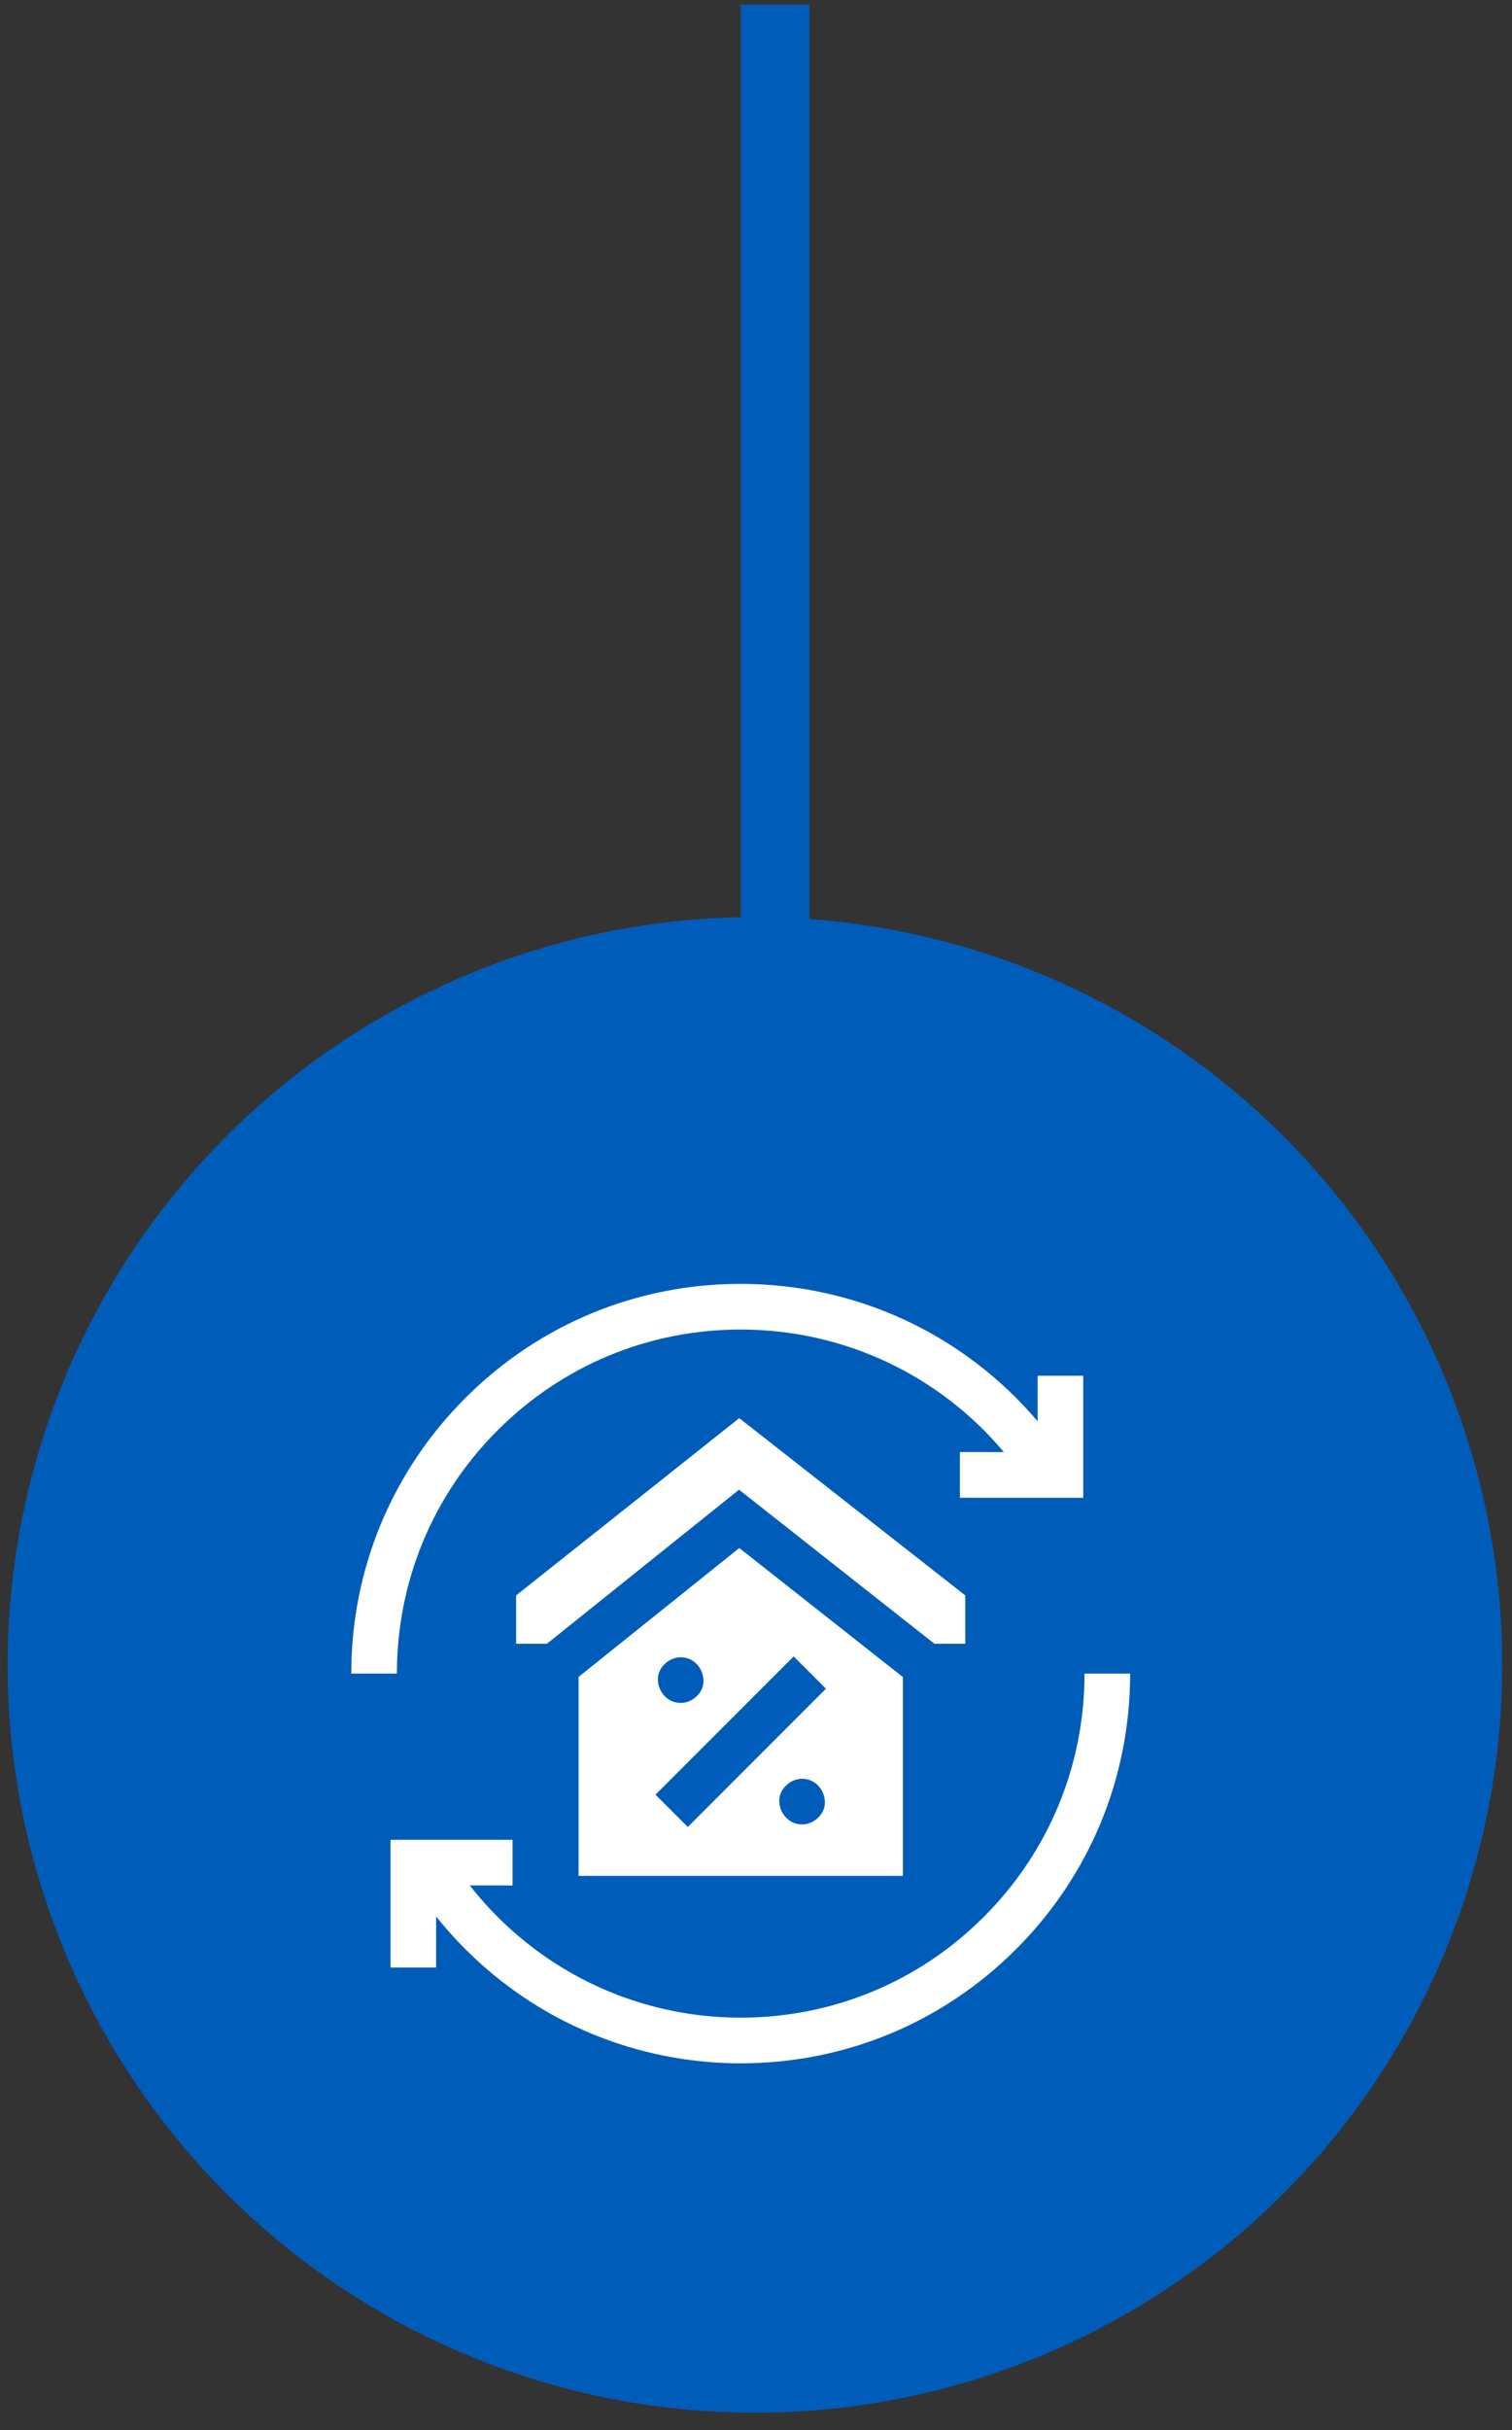 <svg xmlns="http://www.w3.org/2000/svg" width="66" height="106" viewBox="0 0 66 106" fill="none"><rect x="0" y="0" width="66" height="106" fill="#333333" stroke="none"/><rect x="32.333" y="0.203" width="3" height="45" fill="#005CB9"></rect><circle cx="32.953" cy="72.622" r="32.62" fill="#005CB9"></circle><path d="M47.34 73.002C47.34 77.011 45.779 80.779 42.944 83.614C40.11 86.449 36.341 88.01 32.332 88.01C29.697 88.01 27.105 87.317 24.837 86.007C23.166 85.042 21.694 83.758 20.508 82.243H22.373V80.251H17.046V85.823H19.038V83.596C20.364 85.257 21.995 86.666 23.841 87.732C26.411 89.217 29.348 90.002 32.332 90.002C36.873 90.002 41.142 88.234 44.353 85.023C47.564 81.812 49.332 77.543 49.332 73.002H47.34Z" fill="white"></path><path d="M21.721 62.39C24.555 59.555 28.324 57.994 32.333 57.994C36.813 57.994 40.984 59.963 43.82 63.34L41.901 63.339L41.9 65.332L47.286 65.333V60.01H45.294V61.998C42.083 58.209 37.381 56.002 32.333 56.002C27.792 56.002 23.523 57.77 20.312 60.981C17.101 64.192 15.333 68.461 15.333 73.002H17.325C17.325 68.993 18.886 65.224 21.721 62.39Z" fill="white"></path><path d="M32.26 64.98L40.788 71.7H42.136V69.593L32.269 61.859L22.529 69.591V71.7H23.873L32.26 64.98Z" fill="white"></path><path d="M39.411 73.152L32.27 67.524L25.254 73.147V81.826H39.411V73.152ZM29.713 72.29C30.271 72.29 30.685 72.747 30.709 73.286C30.733 73.824 30.234 74.282 29.713 74.282C29.155 74.282 28.741 73.826 28.717 73.286C28.693 72.749 29.192 72.29 29.713 72.29ZM35.012 79.582C34.454 79.582 34.04 79.125 34.016 78.586C33.992 78.048 34.491 77.59 35.012 77.59C35.571 77.59 35.984 78.046 36.008 78.586C36.032 79.124 35.533 79.582 35.012 79.582ZM30.022 79.692L28.613 78.283L34.644 72.252L36.052 73.661L30.022 79.692Z" fill="white"></path></svg>